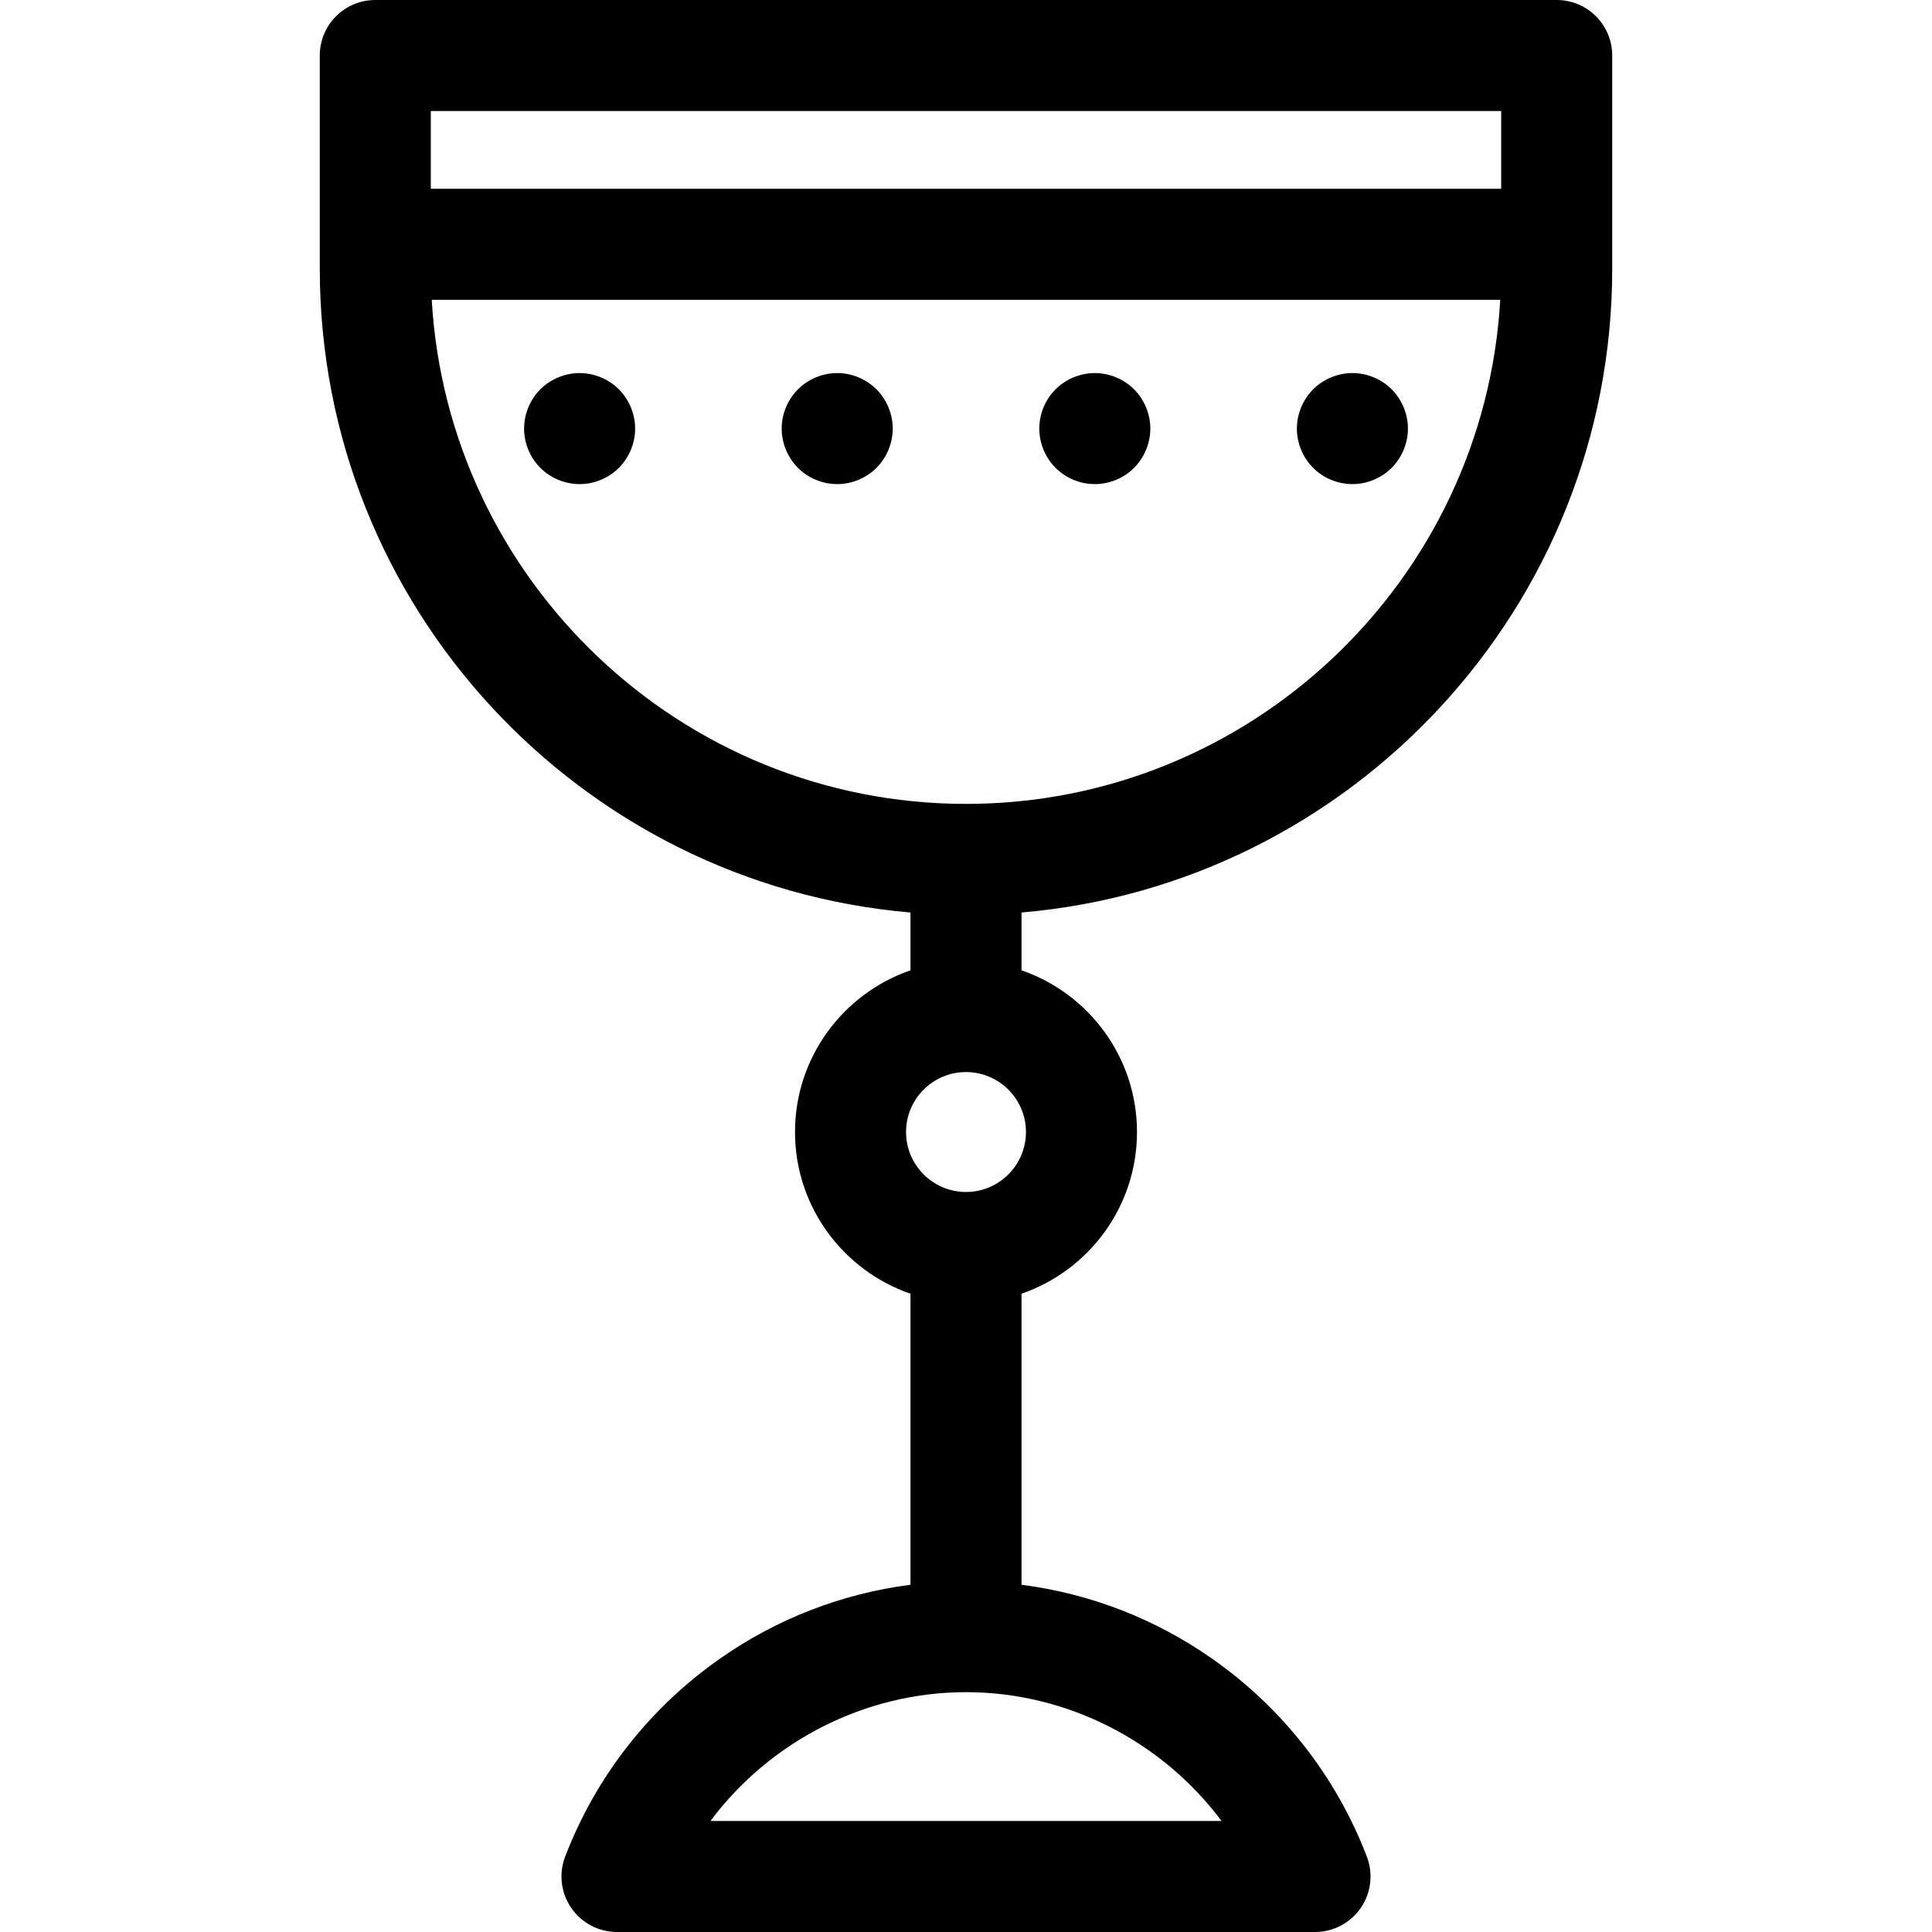 <?xml version='1.0' encoding='iso-8859-1'?>
<!DOCTYPE svg PUBLIC '-//W3C//DTD SVG 1.1//EN' 'http://www.w3.org/Graphics/SVG/1.1/DTD/svg11.dtd'>
<!-- Uploaded to: SVG Repo, www.svgrepo.com, Generator: SVG Repo Mixer Tools -->
<svg fill="#000000" height="800px" width="800px" version="1.1" xmlns="http://www.w3.org/2000/svg" viewBox="0 0 435 435" xmlns:xlink="http://www.w3.org/1999/xlink" enable-background="new 0 0 435 435">
  <g>
    <path d="m350.5,0h-266c-6.903,0-12.5,5.597-12.5,12.5v48c0,76.018 58.602,138.596 133,144.957v13.017c-15.11,5.203-26,19.552-26,36.406s10.89,31.203 26,36.406v65.531c-15.387,1.984-30.012,7.614-42.853,16.602-15.893,11.125-27.96,26.547-34.897,44.598-1.477,3.844-0.967,8.168 1.365,11.562 2.332,3.394 6.185,5.422 10.303,5.422h157.165c4.118,0 7.971-2.028 10.303-5.422s2.842-7.718 1.365-11.562c-6.937-18.051-19.004-33.473-34.897-44.598-12.841-8.989-27.466-14.618-42.853-16.602v-65.531c15.11-5.203 26-19.552 26-36.406s-10.89-31.203-26-36.406v-13.017c74.398-6.361 133-68.94 133-144.957v-48c-0.001-6.903-5.598-12.5-12.501-12.5zm-12.5,25v17.5h-241v-17.5h241zm-62.965,385h-115.07c13.339-17.857 34.665-29 57.535-29s44.196,11.143 57.535,29zm-57.535-141.62c-7.444,0-13.5-6.056-13.5-13.5s6.056-13.5 13.5-13.5 13.5,6.056 13.5,13.5-6.056,13.5-13.5,13.5zm0-87.38c-64.094,0-116.653-50.302-120.292-113.5h240.583c-3.638,63.198-56.197,113.5-120.291,113.5z"/>
    <path d="m130.503,83.999c-3.29,0-6.52,1.34-8.84,3.66-2.33,2.33-3.66,5.55-3.66,8.84s1.33,6.51 3.66,8.84c2.33,2.33 5.55,3.66 8.84,3.66s6.51-1.33 8.84-3.66c2.32-2.33 3.66-5.55 3.66-8.84s-1.34-6.51-3.66-8.84c-2.33-2.32-5.55-3.66-8.84-3.66z"/>
    <path d="m188.503,83.999c-3.29,0-6.52,1.34-8.84,3.66-2.33,2.33-3.66,5.55-3.66,8.84s1.33,6.51 3.66,8.84c2.33,2.33 5.55,3.66 8.84,3.66s6.51-1.33 8.84-3.66c2.32-2.33 3.66-5.55 3.66-8.84s-1.34-6.51-3.66-8.84c-2.33-2.32-5.55-3.66-8.84-3.66z"/>
    <path d="m313.343,87.659c-2.33-2.33-5.55-3.66-8.84-3.66s-6.51,1.33-8.84,3.66c-2.33,2.33-3.66,5.55-3.66,8.84s1.33,6.51 3.66,8.84c2.32,2.33 5.55,3.66 8.84,3.66s6.51-1.33 8.84-3.66c2.32-2.33 3.66-5.55 3.66-8.84s-1.34-6.51-3.66-8.84z"/>
    <path d="m246.503,83.999c-3.29,0-6.52,1.34-8.84,3.66-2.33,2.33-3.66,5.55-3.66,8.84s1.33,6.51 3.66,8.84c2.33,2.33 5.55,3.66 8.84,3.66s6.51-1.33 8.84-3.66c2.32-2.33 3.66-5.55 3.66-8.84s-1.34-6.51-3.66-8.84c-2.33-2.32-5.55-3.66-8.84-3.66z"/>
  </g>
</svg>